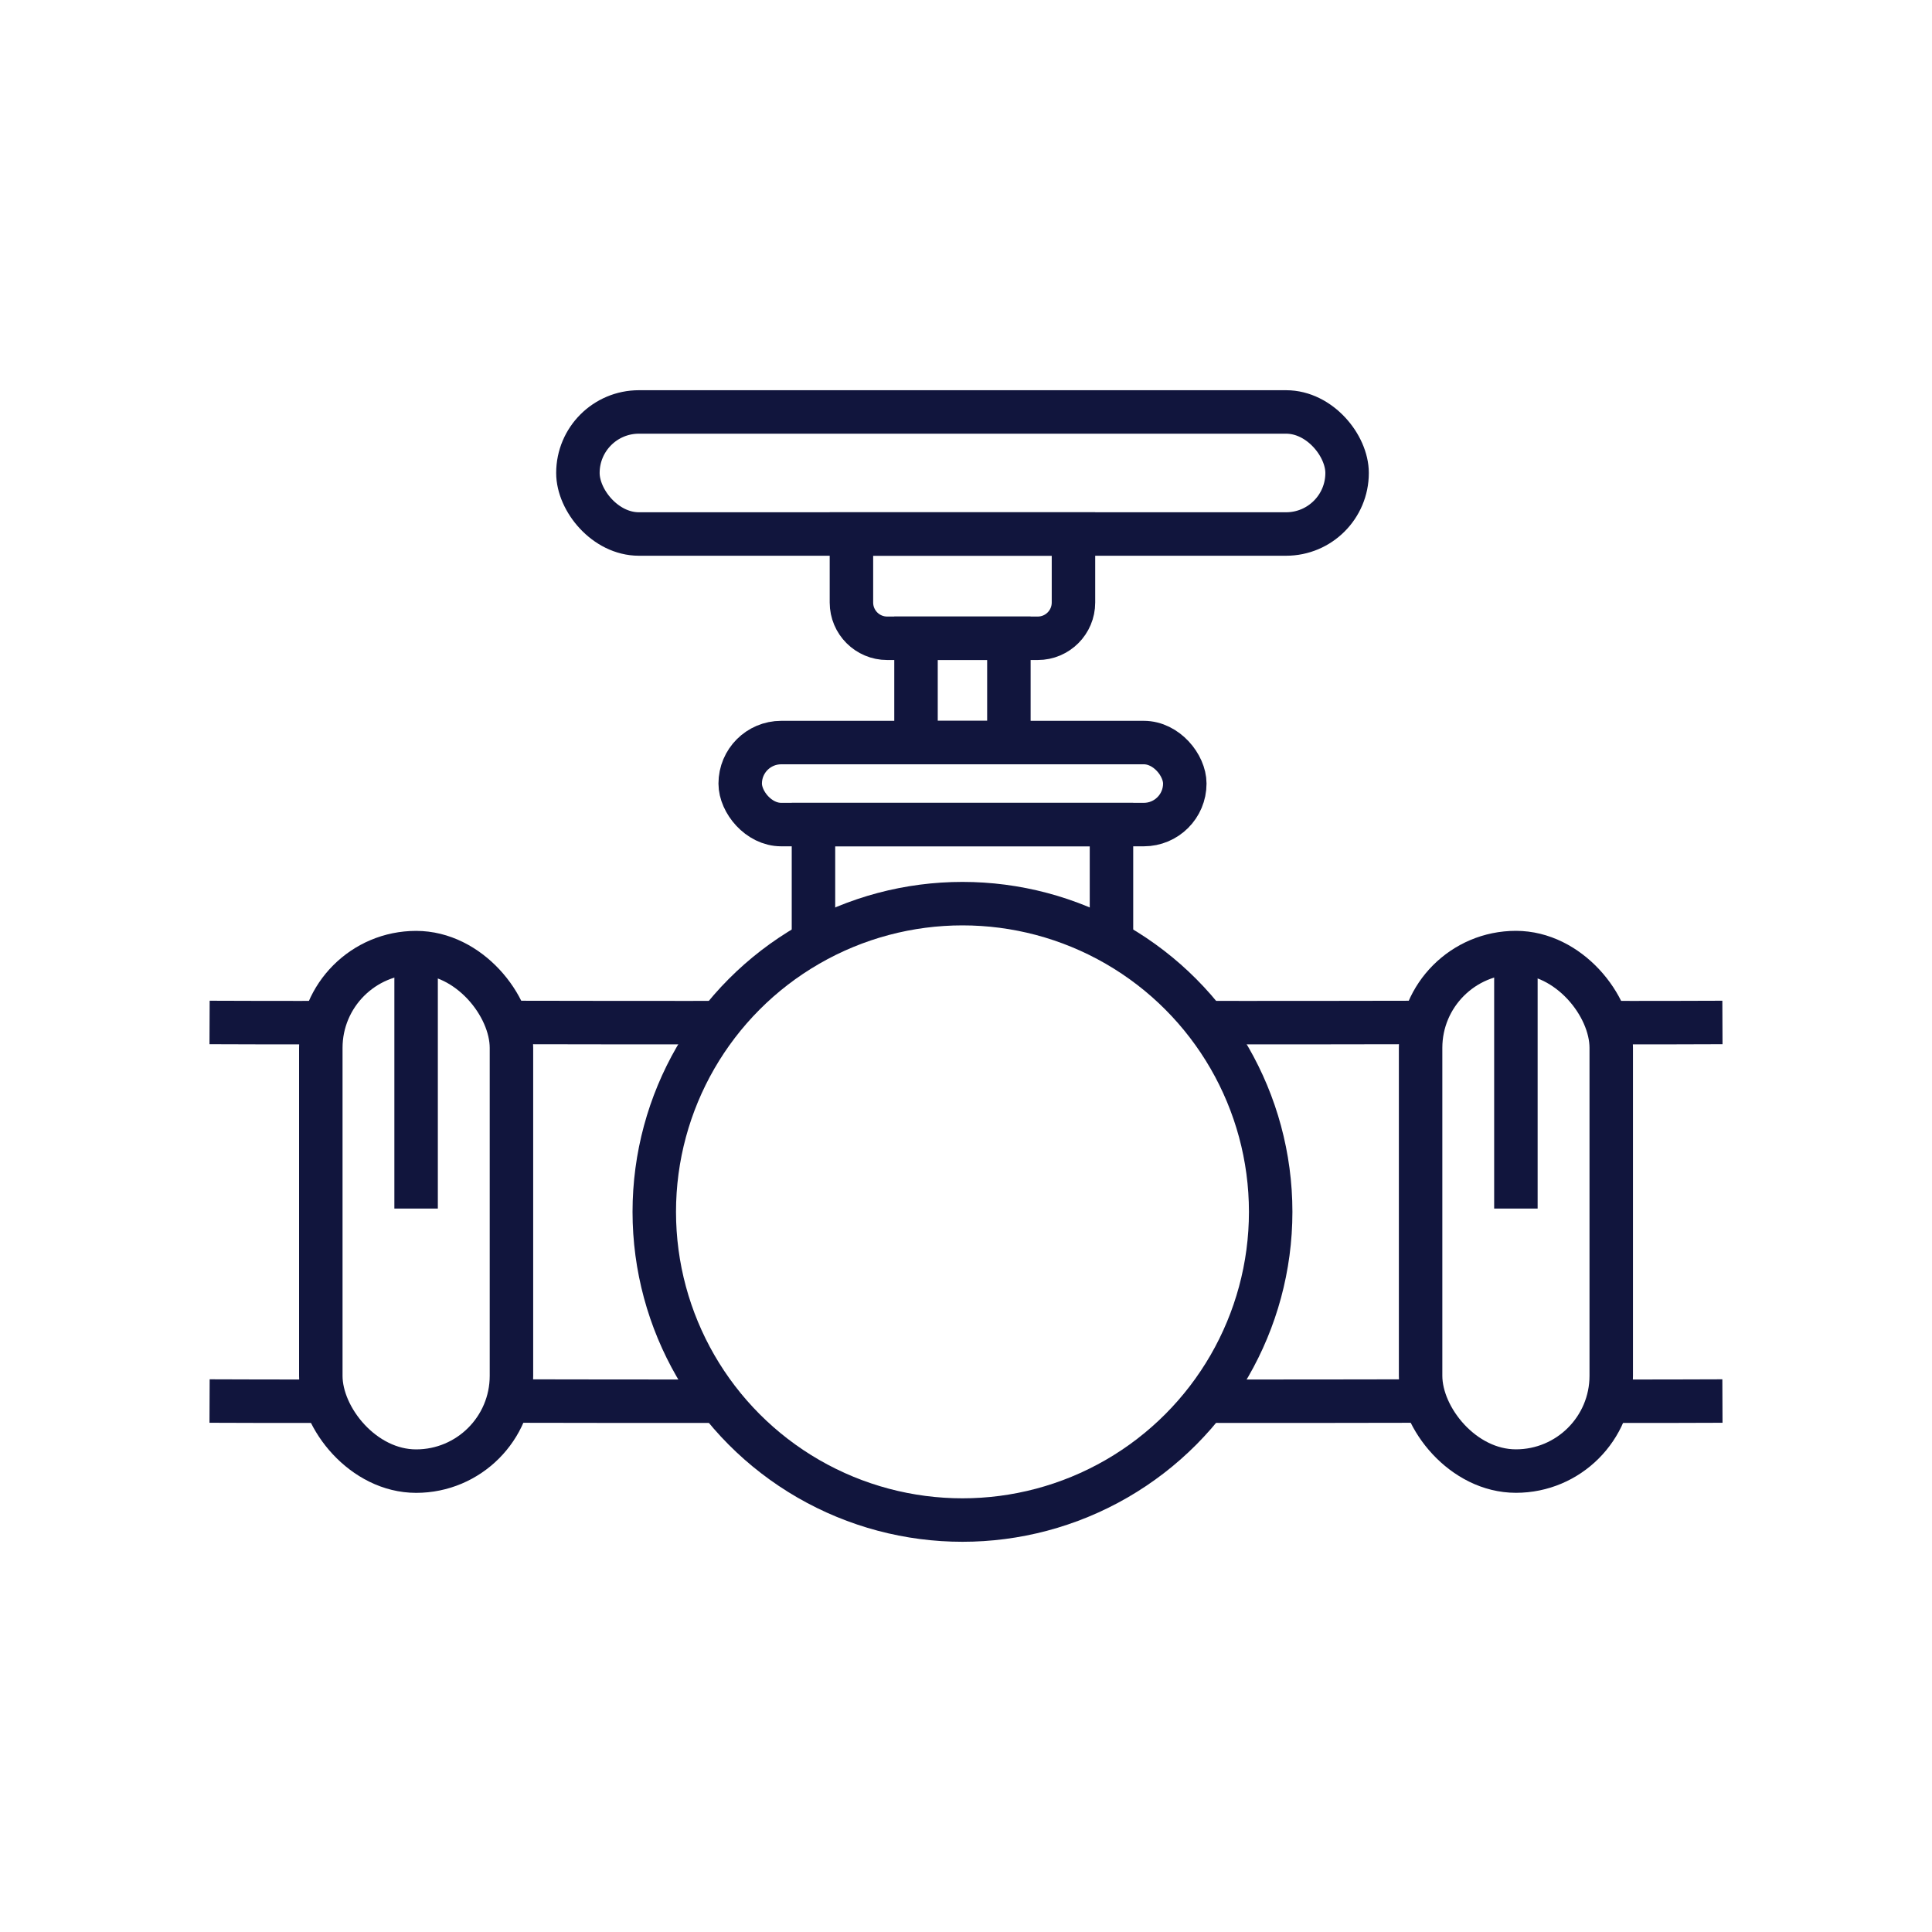 <?xml version="1.0" encoding="UTF-8"?>
<svg id="Stroke" xmlns="http://www.w3.org/2000/svg" viewBox="0 0 400 400">
  <defs>
    <style>
      .cls-1 {
        fill: none;
        stroke: #11153d;
        stroke-miterlimit: 10;
        stroke-width: 9px;
      }
    </style>
  </defs>
  <rect class="cls-1" x="119.65" y="85.29" width="159.25" height="25.27" rx="12.63" ry="12.63"/>
  <path class="cls-1" d="m176.29,110.56h45.96v14.19c0,4.08-3.31,7.4-7.4,7.4h-31.17c-4.08,0-7.4-3.31-7.4-7.4v-14.19h0Z"/>
  <rect class="cls-1" x="189.65" y="132.15" width="19.23" height="21.59"/>
  <rect class="cls-1" x="153.25" y="153.74" width="92.05" height="16.98" rx="8.49" ry="8.49"/>
  <polyline class="cls-1" points="168.42 195.8 168.42 170.72 230.12 170.72 230.12 195.8"/>
  <circle class="cls-1" cx="199.27" cy="250.9" r="63.81"/>
  <g>
    <g>
      <rect class="cls-1" x="294.12" y="197.22" width="39.47" height="107.35" rx="19.73" ry="19.73"/>
      <g>
        <path class="cls-1" d="m249.05,211.69c1.78.09,45.07,0,45.07,0"/>
        <path class="cls-1" d="m249.05,290.07c1.78.09,45.07,0,45.07,0"/>
      </g>
      <g>
        <path class="cls-1" d="m333.59,211.69c.91.09,23.02,0,23.02,0"/>
        <path class="cls-1" d="m333.59,290.07c.91.09,23.02,0,23.02,0"/>
      </g>
    </g>
    <line class="cls-1" x1="313.85" y1="198.1" x2="313.85" y2="250.22"/>
  </g>
  <g>
    <g>
      <rect class="cls-1" x="66.41" y="197.22" width="39.47" height="107.35" rx="19.73" ry="19.73" transform="translate(172.3 501.8) rotate(180)"/>
      <g>
        <path class="cls-1" d="m150.95,211.69c-1.78.09-45.07,0-45.07,0"/>
        <path class="cls-1" d="m150.95,290.07c-1.78.09-45.07,0-45.07,0"/>
      </g>
      <g>
        <path class="cls-1" d="m66.41,211.69c-.91.09-23.02,0-23.02,0"/>
        <path class="cls-1" d="m66.41,290.07c-.91.09-23.02,0-23.02,0"/>
      </g>
    </g>
    <line class="cls-1" x1="86.15" y1="198.1" x2="86.15" y2="250.22"/>
  </g>
</svg>